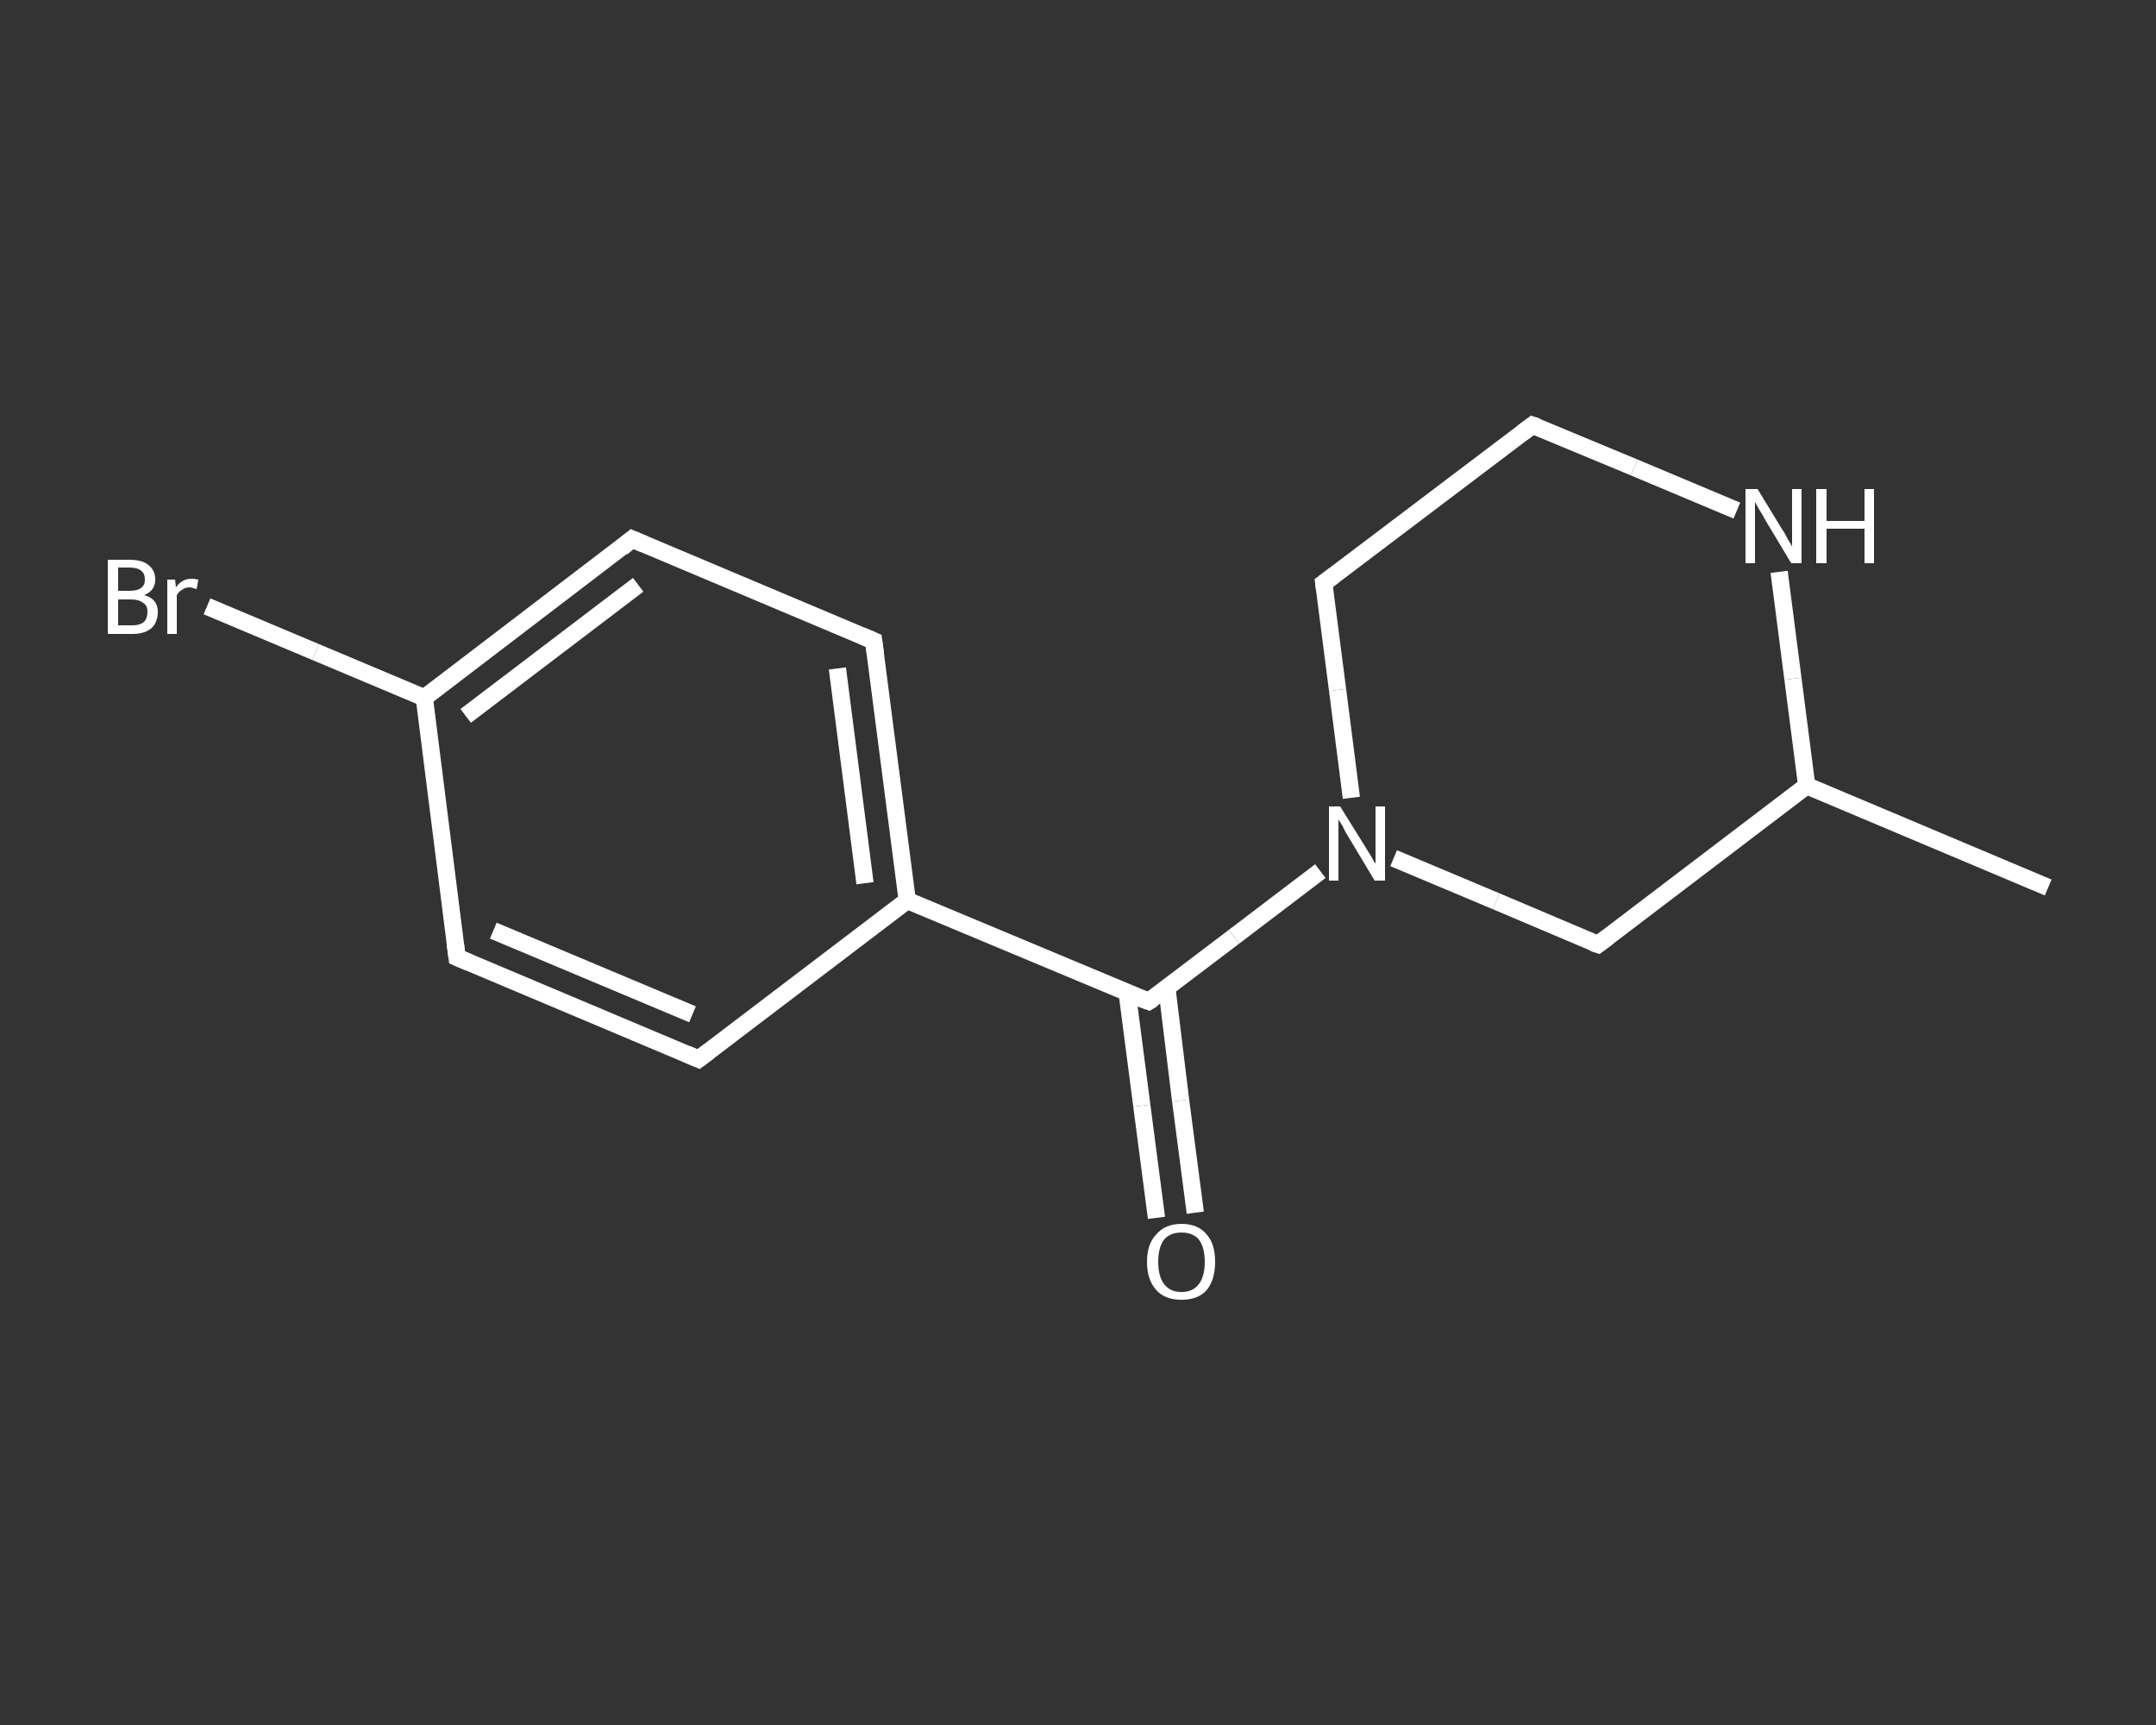 <?xml version='1.0' encoding='iso-8859-1'?>
<svg version='1.1' baseProfile='full'
              xmlns='http://www.w3.org/2000/svg'
                      xmlns:rdkit='http://www.rdkit.org/xml'
                      xmlns:xlink='http://www.w3.org/1999/xlink'
                  xml:space='preserve'
width='250px' height='200px' viewBox='0 0 250 200'>
<rect x="0" y="0" width="250" height="200" fill="#333333" stroke="none"/>
<!-- END OF HEADER -->
<rect style='opacity:1.0;fill:transparent;stroke:none' width='250.0' height='200.0' x='0.0' y='0.0'> </rect>
<path class='bond-0 atom-0 atom-1' d='M 237.5,102.9 L 209.5,91.1' style='fill:none;fill-rule:evenodd;stroke:#FFFFFF;stroke-width:2.0px;stroke-linecap:butt;stroke-linejoin:miter;stroke-opacity:1' />
<path class='bond-1 atom-1 atom-2' d='M 209.5,91.1 L 185.3,109.5' style='fill:none;fill-rule:evenodd;stroke:#FFFFFF;stroke-width:2.0px;stroke-linecap:butt;stroke-linejoin:miter;stroke-opacity:1' />
<path class='bond-2 atom-2 atom-3' d='M 185.3,109.5 L 173.5,104.5' style='fill:none;fill-rule:evenodd;stroke:#FFFFFF;stroke-width:2.0px;stroke-linecap:butt;stroke-linejoin:miter;stroke-opacity:1' />
<path class='bond-2 atom-2 atom-3' d='M 173.5,104.5 L 161.6,99.5' style='fill:none;fill-rule:evenodd;stroke:#FFFFFF;stroke-width:2.0px;stroke-linecap:butt;stroke-linejoin:miter;stroke-opacity:1' />
<path class='bond-3 atom-3 atom-4' d='M 153.1,101.0 L 143.1,108.6' style='fill:none;fill-rule:evenodd;stroke:#FFFFFF;stroke-width:2.0px;stroke-linecap:butt;stroke-linejoin:miter;stroke-opacity:1' />
<path class='bond-3 atom-3 atom-4' d='M 143.1,108.6 L 133.2,116.1' style='fill:none;fill-rule:evenodd;stroke:#FFFFFF;stroke-width:2.0px;stroke-linecap:butt;stroke-linejoin:miter;stroke-opacity:1' />
<path class='bond-4 atom-4 atom-5' d='M 130.7,115.1 L 132.4,128.2' style='fill:none;fill-rule:evenodd;stroke:#FFFFFF;stroke-width:2.0px;stroke-linecap:butt;stroke-linejoin:miter;stroke-opacity:1' />
<path class='bond-4 atom-4 atom-5' d='M 132.4,128.2 L 134.1,141.2' style='fill:none;fill-rule:evenodd;stroke:#FFFFFF;stroke-width:2.0px;stroke-linecap:butt;stroke-linejoin:miter;stroke-opacity:1' />
<path class='bond-4 atom-4 atom-5' d='M 135.3,114.5 L 136.9,127.6' style='fill:none;fill-rule:evenodd;stroke:#FFFFFF;stroke-width:2.0px;stroke-linecap:butt;stroke-linejoin:miter;stroke-opacity:1' />
<path class='bond-4 atom-4 atom-5' d='M 136.9,127.6 L 138.6,140.6' style='fill:none;fill-rule:evenodd;stroke:#FFFFFF;stroke-width:2.0px;stroke-linecap:butt;stroke-linejoin:miter;stroke-opacity:1' />
<path class='bond-5 atom-4 atom-6' d='M 133.2,116.1 L 105.2,104.4' style='fill:none;fill-rule:evenodd;stroke:#FFFFFF;stroke-width:2.0px;stroke-linecap:butt;stroke-linejoin:miter;stroke-opacity:1' />
<path class='bond-6 atom-6 atom-7' d='M 105.2,104.4 L 101.3,74.3' style='fill:none;fill-rule:evenodd;stroke:#FFFFFF;stroke-width:2.0px;stroke-linecap:butt;stroke-linejoin:miter;stroke-opacity:1' />
<path class='bond-6 atom-6 atom-7' d='M 100.3,102.4 L 97.1,77.5' style='fill:none;fill-rule:evenodd;stroke:#FFFFFF;stroke-width:2.0px;stroke-linecap:butt;stroke-linejoin:miter;stroke-opacity:1' />
<path class='bond-7 atom-7 atom-8' d='M 101.3,74.3 L 73.3,62.5' style='fill:none;fill-rule:evenodd;stroke:#FFFFFF;stroke-width:2.0px;stroke-linecap:butt;stroke-linejoin:miter;stroke-opacity:1' />
<path class='bond-8 atom-8 atom-9' d='M 73.3,62.5 L 49.2,80.9' style='fill:none;fill-rule:evenodd;stroke:#FFFFFF;stroke-width:2.0px;stroke-linecap:butt;stroke-linejoin:miter;stroke-opacity:1' />
<path class='bond-8 atom-8 atom-9' d='M 74.0,67.8 L 54.0,83.0' style='fill:none;fill-rule:evenodd;stroke:#FFFFFF;stroke-width:2.0px;stroke-linecap:butt;stroke-linejoin:miter;stroke-opacity:1' />
<path class='bond-9 atom-9 atom-10' d='M 49.2,80.9 L 36.6,75.6' style='fill:none;fill-rule:evenodd;stroke:#FFFFFF;stroke-width:2.0px;stroke-linecap:butt;stroke-linejoin:miter;stroke-opacity:1' />
<path class='bond-9 atom-9 atom-10' d='M 36.6,75.6 L 24.0,70.3' style='fill:none;fill-rule:evenodd;stroke:#FFFFFF;stroke-width:2.0px;stroke-linecap:butt;stroke-linejoin:miter;stroke-opacity:1' />
<path class='bond-10 atom-9 atom-11' d='M 49.2,80.9 L 53.0,111.0' style='fill:none;fill-rule:evenodd;stroke:#FFFFFF;stroke-width:2.0px;stroke-linecap:butt;stroke-linejoin:miter;stroke-opacity:1' />
<path class='bond-11 atom-11 atom-12' d='M 53.0,111.0 L 81.0,122.8' style='fill:none;fill-rule:evenodd;stroke:#FFFFFF;stroke-width:2.0px;stroke-linecap:butt;stroke-linejoin:miter;stroke-opacity:1' />
<path class='bond-11 atom-11 atom-12' d='M 57.2,107.9 L 80.3,117.6' style='fill:none;fill-rule:evenodd;stroke:#FFFFFF;stroke-width:2.0px;stroke-linecap:butt;stroke-linejoin:miter;stroke-opacity:1' />
<path class='bond-12 atom-3 atom-13' d='M 156.7,92.5 L 155.1,80.0' style='fill:none;fill-rule:evenodd;stroke:#FFFFFF;stroke-width:2.0px;stroke-linecap:butt;stroke-linejoin:miter;stroke-opacity:1' />
<path class='bond-12 atom-3 atom-13' d='M 155.1,80.0 L 153.5,67.6' style='fill:none;fill-rule:evenodd;stroke:#FFFFFF;stroke-width:2.0px;stroke-linecap:butt;stroke-linejoin:miter;stroke-opacity:1' />
<path class='bond-13 atom-13 atom-14' d='M 153.5,67.6 L 177.7,49.3' style='fill:none;fill-rule:evenodd;stroke:#FFFFFF;stroke-width:2.0px;stroke-linecap:butt;stroke-linejoin:miter;stroke-opacity:1' />
<path class='bond-14 atom-14 atom-15' d='M 177.7,49.3 L 189.5,54.2' style='fill:none;fill-rule:evenodd;stroke:#FFFFFF;stroke-width:2.0px;stroke-linecap:butt;stroke-linejoin:miter;stroke-opacity:1' />
<path class='bond-14 atom-14 atom-15' d='M 189.5,54.2 L 201.4,59.2' style='fill:none;fill-rule:evenodd;stroke:#FFFFFF;stroke-width:2.0px;stroke-linecap:butt;stroke-linejoin:miter;stroke-opacity:1' />
<path class='bond-15 atom-15 atom-1' d='M 206.3,66.3 L 207.9,78.7' style='fill:none;fill-rule:evenodd;stroke:#FFFFFF;stroke-width:2.0px;stroke-linecap:butt;stroke-linejoin:miter;stroke-opacity:1' />
<path class='bond-15 atom-15 atom-1' d='M 207.9,78.7 L 209.5,91.1' style='fill:none;fill-rule:evenodd;stroke:#FFFFFF;stroke-width:2.0px;stroke-linecap:butt;stroke-linejoin:miter;stroke-opacity:1' />
<path class='bond-16 atom-12 atom-6' d='M 81.0,122.8 L 105.2,104.4' style='fill:none;fill-rule:evenodd;stroke:#FFFFFF;stroke-width:2.0px;stroke-linecap:butt;stroke-linejoin:miter;stroke-opacity:1' />
<path d='M 186.5,108.6 L 185.3,109.5 L 184.7,109.3' style='fill:none;stroke:#FFFFFF;stroke-width:2.0px;stroke-linecap:butt;stroke-linejoin:miter;stroke-opacity:1;' />
<path d='M 133.7,115.8 L 133.2,116.1 L 131.8,115.6' style='fill:none;stroke:#FFFFFF;stroke-width:2.0px;stroke-linecap:butt;stroke-linejoin:miter;stroke-opacity:1;' />
<path d='M 101.5,75.8 L 101.3,74.3 L 99.9,73.7' style='fill:none;stroke:#FFFFFF;stroke-width:2.0px;stroke-linecap:butt;stroke-linejoin:miter;stroke-opacity:1;' />
<path d='M 74.7,63.1 L 73.3,62.5 L 72.1,63.5' style='fill:none;stroke:#FFFFFF;stroke-width:2.0px;stroke-linecap:butt;stroke-linejoin:miter;stroke-opacity:1;' />
<path d='M 52.8,109.5 L 53.0,111.0 L 54.4,111.6' style='fill:none;stroke:#FFFFFF;stroke-width:2.0px;stroke-linecap:butt;stroke-linejoin:miter;stroke-opacity:1;' />
<path d='M 79.6,122.2 L 81.0,122.8 L 82.2,121.9' style='fill:none;stroke:#FFFFFF;stroke-width:2.0px;stroke-linecap:butt;stroke-linejoin:miter;stroke-opacity:1;' />
<path d='M 153.6,68.3 L 153.5,67.6 L 154.7,66.7' style='fill:none;stroke:#FFFFFF;stroke-width:2.0px;stroke-linecap:butt;stroke-linejoin:miter;stroke-opacity:1;' />
<path d='M 176.5,50.2 L 177.7,49.3 L 178.3,49.5' style='fill:none;stroke:#FFFFFF;stroke-width:2.0px;stroke-linecap:butt;stroke-linejoin:miter;stroke-opacity:1;' />
<path class='atom-3' d='M 155.4 93.5
L 158.2 98.0
Q 158.5 98.5, 159.0 99.3
Q 159.4 100.1, 159.5 100.1
L 159.5 93.5
L 160.6 93.5
L 160.6 102.1
L 159.4 102.1
L 156.4 97.1
Q 156.0 96.5, 155.7 95.8
Q 155.3 95.2, 155.2 95.0
L 155.2 102.1
L 154.1 102.1
L 154.1 93.5
L 155.4 93.5
' fill='#FFFFFF'/>
<path class='atom-5' d='M 133.0 146.3
Q 133.0 144.2, 134.1 143.1
Q 135.1 141.9, 137.0 141.9
Q 138.9 141.9, 139.9 143.1
Q 140.9 144.2, 140.9 146.3
Q 140.9 148.4, 139.9 149.6
Q 138.9 150.7, 137.0 150.7
Q 135.1 150.7, 134.1 149.6
Q 133.0 148.4, 133.0 146.3
M 137.0 149.8
Q 138.3 149.8, 139.0 148.9
Q 139.7 148.0, 139.7 146.3
Q 139.7 144.6, 139.0 143.7
Q 138.3 142.9, 137.0 142.9
Q 135.7 142.9, 135.0 143.7
Q 134.3 144.6, 134.3 146.3
Q 134.3 148.0, 135.0 148.9
Q 135.7 149.8, 137.0 149.8
' fill='#FFFFFF'/>
<path class='atom-10' d='M 16.7 69.0
Q 17.5 69.2, 17.9 69.7
Q 18.3 70.2, 18.3 70.9
Q 18.3 72.1, 17.6 72.8
Q 16.8 73.5, 15.4 73.5
L 12.5 73.5
L 12.5 64.9
L 15.0 64.9
Q 16.5 64.9, 17.2 65.5
Q 18.0 66.1, 18.0 67.2
Q 18.0 68.5, 16.7 69.0
M 13.7 65.8
L 13.7 68.5
L 15.0 68.5
Q 15.9 68.5, 16.3 68.2
Q 16.8 67.9, 16.8 67.2
Q 16.8 65.8, 15.0 65.8
L 13.7 65.8
M 15.4 72.5
Q 16.2 72.5, 16.7 72.1
Q 17.1 71.7, 17.1 70.9
Q 17.1 70.2, 16.6 69.9
Q 16.1 69.5, 15.2 69.5
L 13.7 69.5
L 13.7 72.5
L 15.4 72.5
' fill='#FFFFFF'/>
<path class='atom-10' d='M 20.3 67.2
L 20.4 68.1
Q 21.1 67.1, 22.2 67.1
Q 22.5 67.1, 23.0 67.2
L 22.8 68.3
Q 22.2 68.1, 22.0 68.1
Q 21.4 68.1, 21.1 68.4
Q 20.8 68.5, 20.5 69.0
L 20.5 73.5
L 19.4 73.5
L 19.4 67.2
L 20.3 67.2
' fill='#FFFFFF'/>
<path class='atom-15' d='M 203.8 56.7
L 206.6 61.3
Q 206.9 61.7, 207.3 62.5
Q 207.8 63.3, 207.8 63.4
L 207.8 56.7
L 208.9 56.7
L 208.9 65.3
L 207.7 65.3
L 204.7 60.3
Q 204.4 59.7, 204.0 59.1
Q 203.6 58.4, 203.5 58.2
L 203.5 65.3
L 202.4 65.3
L 202.4 56.7
L 203.8 56.7
' fill='#FFFFFF'/>
<path class='atom-15' d='M 210.6 56.7
L 211.8 56.7
L 211.8 60.4
L 216.2 60.4
L 216.2 56.7
L 217.3 56.7
L 217.3 65.3
L 216.2 65.3
L 216.2 61.3
L 211.8 61.3
L 211.8 65.3
L 210.6 65.3
L 210.6 56.7
' fill='#FFFFFF'/>
</svg>
